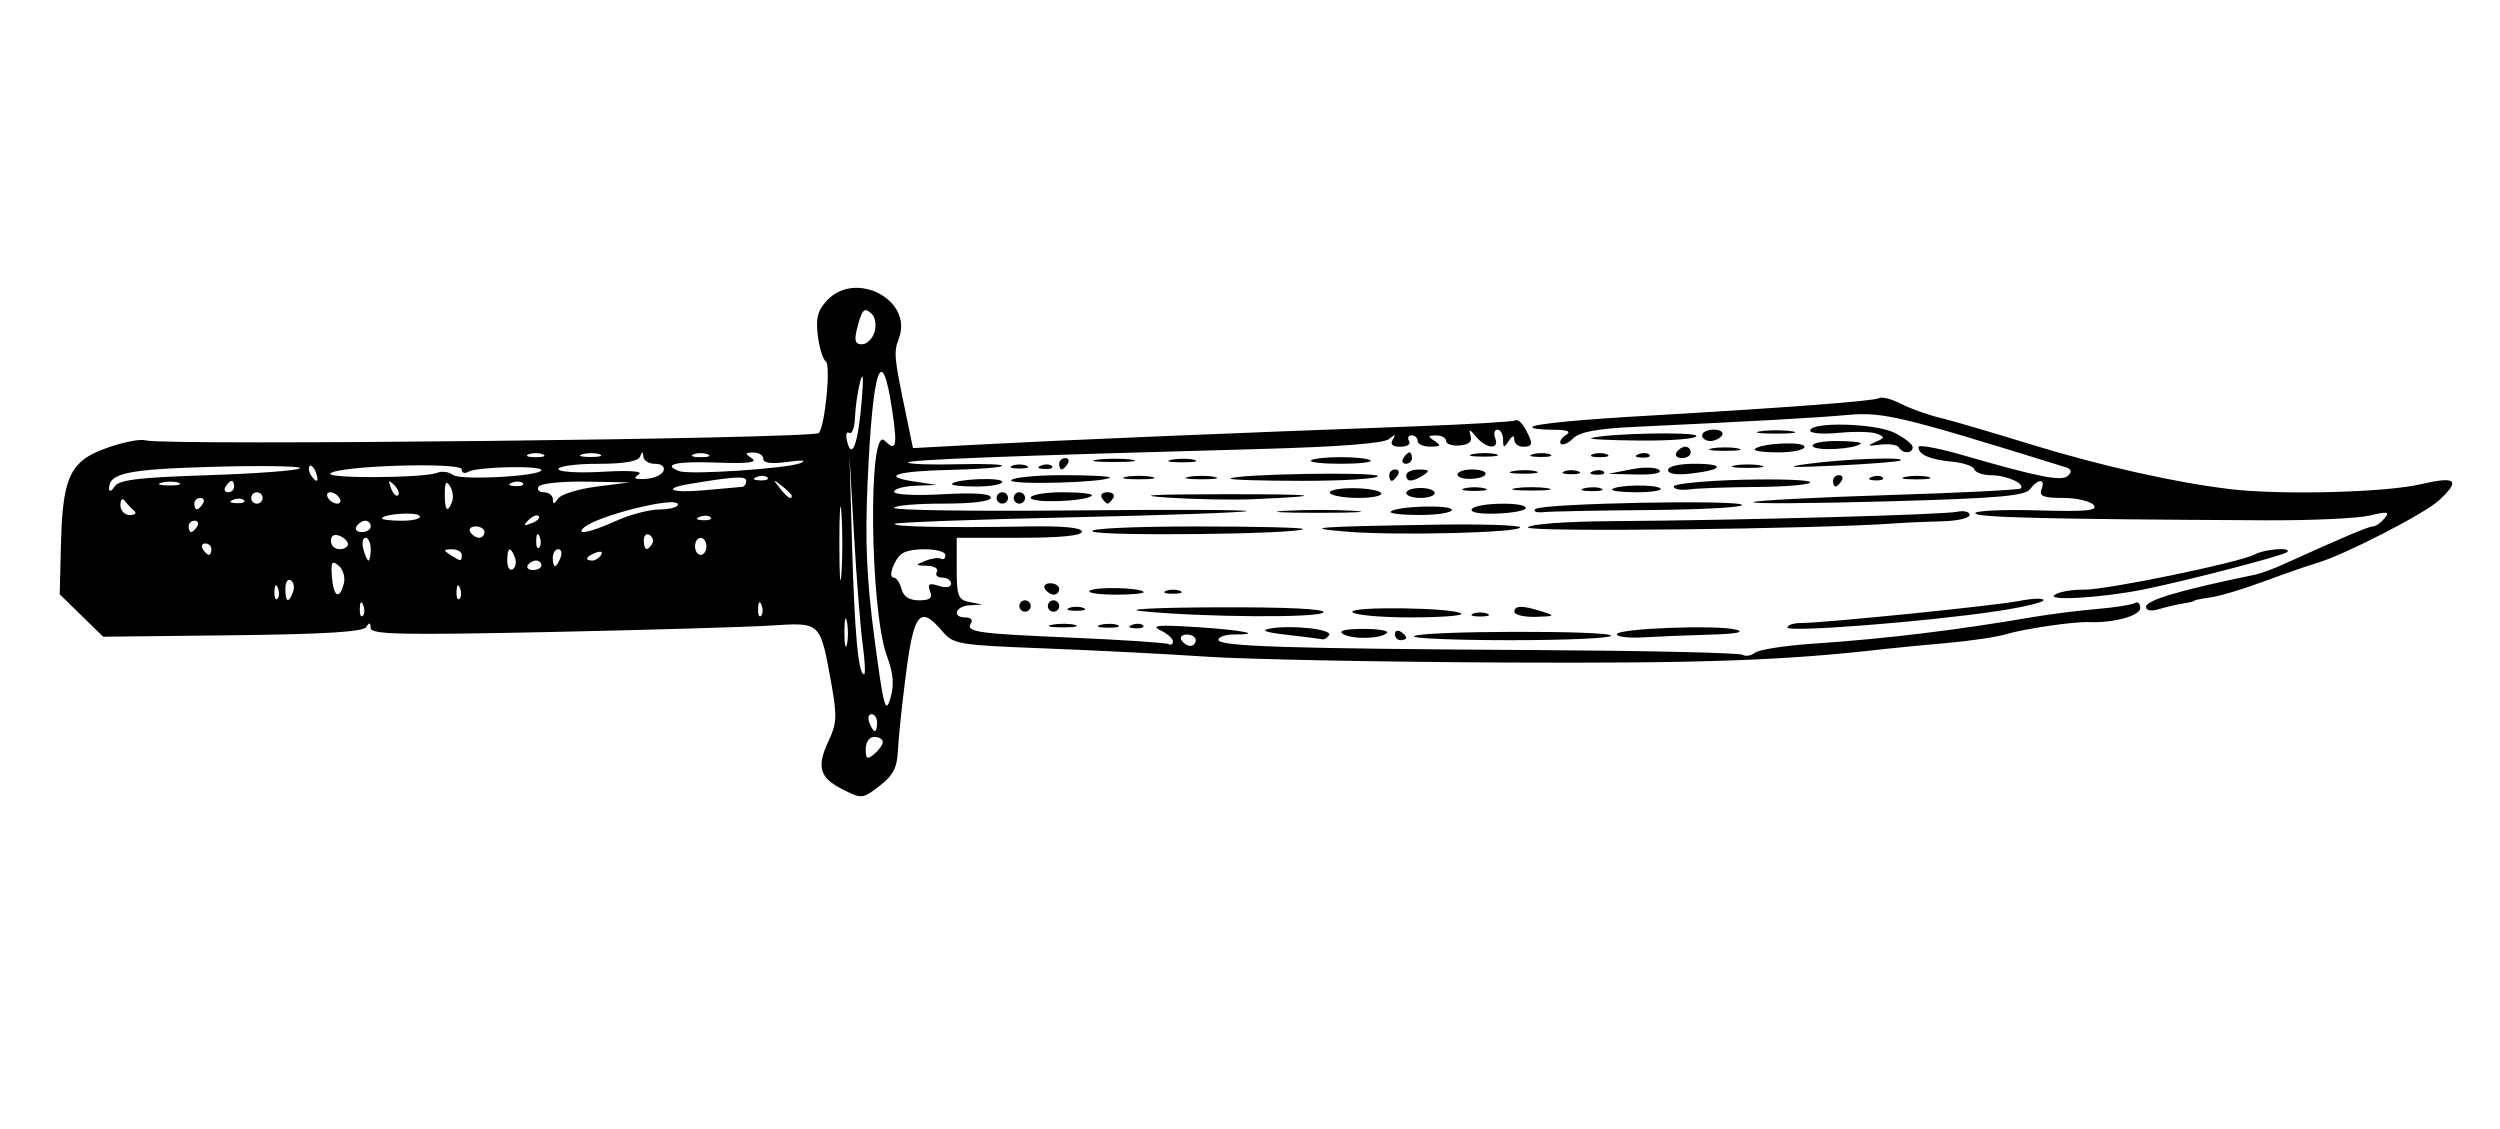 <?xml version="1.0" encoding="UTF-8" standalone="no"?>
<!-- Created with Inkscape (http://www.inkscape.org/) -->

<svg
   xmlns:dc="http://purl.org/dc/elements/1.1/"
   xmlns:cc="http://creativecommons.org/ns#"
   xmlns:rdf="http://www.w3.org/1999/02/22-rdf-syntax-ns#"
   xmlns:svg="http://www.w3.org/2000/svg"
   xmlns="http://www.w3.org/2000/svg"
   xmlns:sodipodi="http://sodipodi.sourceforge.net/DTD/sodipodi-0.dtd"
   xmlns:inkscape="http://www.inkscape.org/namespaces/inkscape"
   width="155mm"
   height="70mm"
   viewBox="0 0 155 70"
   version="1.1"
   id="svg4508"
   inkscape:version="0.92.1 r15371"
   sodipodi:docname="bowieknife.svg">
  <defs
     id="defs4502" />
  <sodipodi:namedview
     id="base"
     pagecolor="#ffffff"
     bordercolor="#666666"
     borderopacity="1.0"
     inkscape:pageopacity="0.0"
     inkscape:pageshadow="2"
     inkscape:zoom="0.35"
     inkscape:cx="98.771897"
     inkscape:cy="-263.26058"
     inkscape:document-units="mm"
     inkscape:current-layer="layer1"
     showgrid="false"
     fit-margin-top="0"
     fit-margin-left="0"
     fit-margin-right="0"
     fit-margin-bottom="0"
     inkscape:window-width="1366"
     inkscape:window-height="706"
     inkscape:window-x="-8"
     inkscape:window-y="-8"
     inkscape:window-maximized="1" />
  <g
     inkscape:label="Layer 1"
     inkscape:groupmode="layer"
     id="layer1"
     transform="translate(48.434,-9.179)">
    <path
       style="fill:#000000;stroke-width:0.353"
       d="m 3.814,58.122 c -1.447,-0.723 -1.639,-1.397 -0.865,-3.03 0.493,-1.038 0.518,-1.541 0.173,-3.454 -0.713,-3.953 -0.629,-3.872 -3.787,-3.674 -1.505,0.094 -7.698,0.275 -13.761,0.402 -9.174,0.192 -11.025,0.15 -11.03,-0.25 -0.004,-0.351 -0.077,-0.368 -0.272,-0.061 -0.19,0.299 -2.565,0.445 -8.288,0.51 l -8.021,0.091 -1.347,-1.315 -1.347,-1.315 0.074,-3.075 c 0.084,-3.483 0.435,-4.655 1.628,-5.437 0.874,-0.573 3.049,-1.19 3.634,-1.031 1.255,0.342 41.364,-0.098 41.723,-0.457 0.386,-0.386 0.764,-4.243 0.436,-4.445 -0.176,-0.109 -0.398,-0.825 -0.493,-1.591 -0.135,-1.091 -0.01,-1.566 0.578,-2.192 1.771,-1.885 5.325,-0.019 4.453,2.339 -0.331,0.896 -0.31,1.135 0.403,4.577 l 0.466,2.247 4.091,-0.219 c 5.105,-0.273 15.502,-0.707 27.022,-1.129 3.298,-0.121 6.108,-0.287 6.244,-0.37 0.136,-0.083 0.414,0.161 0.617,0.542 0.493,0.922 0.469,1.091 -0.159,1.091 -0.291,0 -0.532,-0.198 -0.535,-0.441 -0.004,-0.294 -0.119,-0.265 -0.347,0.088 -0.292,0.452 -0.343,0.439 -0.347,-0.088 -0.003,-0.34 -0.159,-0.617 -0.347,-0.617 -0.188,0 -0.25,0.238 -0.139,0.529 0.281,0.731 -0.562,0.668 -1.185,-0.088 -0.392,-0.476 -0.471,-0.493 -0.343,-0.074 0.114,0.374 -0.098,0.565 -0.677,0.613 -0.463,0.038 -0.843,-0.087 -0.843,-0.279 0,-0.192 -0.278,-0.346 -0.617,-0.343 -0.528,0.005 -0.54,0.055 -0.088,0.347 0.428,0.277 0.377,0.343 -0.265,0.347 -0.437,0.003 -0.794,-0.153 -0.794,-0.347 0,-0.194 -0.168,-0.353 -0.374,-0.353 -0.205,0 -0.275,0.159 -0.156,0.353 0.12,0.194 -0.118,0.353 -0.529,0.353 -0.504,0 -0.661,-0.144 -0.482,-0.441 0.205,-0.342 0.15,-0.349 -0.244,-0.031 -0.33,0.266 -3.107,0.48 -7.917,0.611 -15.78,0.429 -22.062,0.671 -21.889,0.844 0.099,0.099 1.491,0.146 3.092,0.103 1.602,-0.042 2.831,0.004 2.731,0.104 -0.099,0.099 -1.526,0.21 -3.17,0.245 -3.365,0.073 -4.399,0.398 -2.284,0.72 l 1.411,0.215 -1.323,0.05 c -0.728,0.028 -1.323,0.195 -1.323,0.372 0,0.182 1.303,0.249 2.999,0.155 1.985,-0.111 2.999,-0.041 2.999,0.207 0,0.235 -1.119,0.374 -2.999,0.374 -1.649,0 -2.999,0.119 -2.999,0.265 -1.3e-4,0.146 4.956,0.216 11.014,0.157 6.058,-0.059 10.94,-0.041 10.848,0.041 -0.092,0.082 -5.002,0.256 -10.911,0.387 -5.91,0.131 -10.818,0.311 -10.907,0.4 -0.185,0.185 3.159,0.253 8.158,0.166 2.264,-0.04 3.44,0.07 3.44,0.321 0,0.25 -1.338,0.381 -3.881,0.381 h -3.881 v 1.916 c 0,1.706 0.087,1.932 0.794,2.069 l 0.794,0.153 -0.794,0.048 c -0.885,0.053 -1.111,0.754 -0.244,0.754 0.302,0 0.459,0.148 0.347,0.328 -0.357,0.577 0.236,0.666 6.165,0.921 3.198,0.138 5.933,0.319 6.079,0.403 0.146,0.084 0.265,0.009 0.265,-0.167 0,-0.176 -0.357,-0.491 -0.794,-0.7 -0.607,-0.291 -0.088,-0.336 2.205,-0.191 2.88,0.182 4.309,0.464 2.352,0.464 -0.517,0 -0.941,0.149 -0.941,0.33 0,0.409 4.172,0.543 19.86,0.635 6.751,0.04 12.434,0.17 12.627,0.29 0.194,0.12 0.543,0.062 0.777,-0.128 0.234,-0.19 1.854,-0.441 3.601,-0.559 4.47,-0.3 8.836,-0.828 13.582,-1.642 1.067,-0.183 2.865,-0.411 3.995,-0.506 1.13,-0.095 2.201,-0.264 2.381,-0.375 0.18,-0.111 0.327,0.032 0.327,0.317 0,0.478 -1.655,0.93 -3.175,0.868 -0.928,-0.038 -4.02,0.412 -5.115,0.744 -0.582,0.177 -2.249,0.425 -3.704,0.553 -1.455,0.128 -3.201,0.296 -3.881,0.374 -6.159,0.71 -11.258,0.891 -23.458,0.836 -7.762,-0.035 -16.097,-0.199 -18.523,-0.362 -2.425,-0.164 -6.95,-0.395 -10.054,-0.514 -5.402,-0.208 -5.675,-0.253 -6.363,-1.067 -1.364,-1.614 -1.758,-1.161 -2.245,2.589 -0.246,1.892 -0.473,4.053 -0.505,4.804 -0.046,1.066 -0.294,1.546 -1.134,2.195 -1.052,0.813 -1.102,0.818 -2.292,0.223 z m 2.485,-2.944 c 0,-0.17 -0.238,-0.31 -0.529,-0.31 -0.304,0 -0.529,0.318 -0.529,0.749 0,0.626 0.087,0.676 0.529,0.31 0.291,-0.242 0.529,-0.578 0.529,-0.749 z m -0.353,-1.192 c 0,-0.291 -0.154,-0.529 -0.342,-0.529 -0.188,0 -0.25,0.238 -0.139,0.529 0.112,0.291 0.265,0.529 0.342,0.529 0.076,0 0.139,-0.238 0.139,-0.529 z m 0.606,-4.14 c -1.056,-2.876 -1.175,-14.385 -0.139,-13.349 0.721,0.721 0.806,0.371 0.464,-1.914 -0.642,-4.294 -1.204,-2.632 -1.52,4.494 -0.164,3.687 -0.061,6.009 0.427,9.701 0.558,4.217 0.687,4.704 0.981,3.712 0.251,-0.848 0.197,-1.528 -0.213,-2.646 z m -1.499,-0.706 c -0.14,-1.017 -0.381,-4.072 -0.537,-6.791 l -0.283,-4.943 0.163,5.644 c 0.157,5.459 0.389,7.938 0.742,7.938 0.093,0 0.055,-0.832 -0.085,-1.848 z m -0.974,-1.411 c -0.084,-0.439 -0.157,-0.163 -0.161,0.613 -0.004,0.776 0.065,1.135 0.153,0.798 0.088,-0.337 0.091,-0.972 0.007,-1.411 z m 21.623,1.142 c 0,-0.194 -0.247,-0.353 -0.55,-0.353 -0.302,0 -0.452,0.159 -0.332,0.353 0.12,0.194 0.367,0.353 0.55,0.353 0.183,0 0.332,-0.159 0.332,-0.353 z m -51.617,-2.183 c -0.113,-0.281 -0.196,-0.198 -0.213,0.213 -0.015,0.372 0.068,0.58 0.185,0.463 0.117,-0.117 0.13,-0.421 0.028,-0.676 z m 24.694,0 c -0.113,-0.281 -0.196,-0.198 -0.213,0.213 -0.015,0.372 0.068,0.58 0.185,0.463 0.117,-0.117 0.13,-0.421 0.028,-0.676 z m -29.986,-1.058 c -0.113,-0.281 -0.196,-0.198 -0.213,0.213 -0.015,0.372 0.068,0.58 0.185,0.463 0.117,-0.117 0.13,-0.421 0.028,-0.676 z m 0.941,0.254 c 0.109,-0.285 0.047,-0.612 -0.139,-0.726 -0.186,-0.115 -0.337,0.118 -0.337,0.518 0,0.852 0.196,0.938 0.476,0.209 z m 10.348,-0.254 c -0.113,-0.281 -0.196,-0.198 -0.213,0.213 -0.015,0.372 0.068,0.58 0.185,0.463 0.117,-0.117 0.13,-0.421 0.028,-0.676 z m 23.655,-4.608 c -0.071,-1.019 -0.13,-0.185 -0.13,1.852 0,2.037 0.058,2.871 0.13,1.852 0.071,-1.019 0.071,-2.686 0,-3.704 z m 5.496,4.81 c -0.174,-0.453 -0.063,-0.521 0.54,-0.329 0.453,0.144 0.759,0.089 0.759,-0.136 0,-0.207 -0.247,-0.377 -0.55,-0.377 -0.302,0 -0.452,-0.159 -0.332,-0.353 0.12,-0.194 -0.148,-0.364 -0.597,-0.378 -0.764,-0.023 -0.771,-0.042 -0.109,-0.309 0.388,-0.156 0.825,-0.215 0.97,-0.131 0.146,0.084 0.265,-0.015 0.265,-0.221 0,-0.421 -2.089,-0.502 -2.672,-0.104 -0.504,0.345 -0.914,1.494 -0.534,1.494 0.165,0 0.384,0.318 0.485,0.706 0.124,0.474 0.481,0.706 1.088,0.706 0.687,0 0.851,-0.137 0.685,-0.57 z m -36.349,-0.475 c 0.1,-0.381 -0.045,-0.88 -0.321,-1.109 -0.418,-0.347 -0.488,-0.232 -0.418,0.693 0.095,1.25 0.466,1.459 0.739,0.417 z m 10.608,-1.612 c -0.28,-0.729 -0.476,-0.643 -0.476,0.208 0,0.4 0.152,0.633 0.337,0.518 0.186,-0.115 0.248,-0.442 0.139,-0.726 z m 1.641,0.482 c 0,-0.162 -0.149,-0.294 -0.332,-0.294 -0.183,0 -0.414,0.132 -0.514,0.294 -0.1,0.162 0.049,0.294 0.332,0.294 0.283,0 0.514,-0.132 0.514,-0.294 z m 1.186,-0.47 c 0.112,-0.291 0.049,-0.529 -0.139,-0.529 -0.188,0 -0.342,0.238 -0.342,0.529 0,0.291 0.062,0.529 0.139,0.529 0.076,0 0.23,-0.238 0.342,-0.529 z m -11.769,-0.529 c 0,-0.388 -0.144,-0.706 -0.32,-0.706 -0.176,0 -0.237,0.318 -0.135,0.706 0.101,0.388 0.245,0.706 0.32,0.706 0.074,0 0.135,-0.318 0.135,-0.706 z m 5.644,0.353 c 0,-0.194 -0.278,-0.35 -0.617,-0.347 -0.528,0.005 -0.54,0.055 -0.088,0.347 0.666,0.43 0.706,0.43 0.706,0 z m 8.641,0.004 c 0.124,-0.2 -0.018,-0.259 -0.332,-0.139 -0.611,0.235 -0.723,0.487 -0.216,0.487 0.183,0 0.429,-0.157 0.547,-0.349 z m -24.163,-0.357 c 0,-0.194 -0.168,-0.353 -0.374,-0.353 -0.205,0 -0.275,0.159 -0.156,0.353 0.12,0.194 0.288,0.353 0.374,0.353 0.086,0 0.156,-0.159 0.156,-0.353 z m 30.692,-0.176 c 0,-0.291 -0.159,-0.529 -0.353,-0.529 -0.194,0 -0.353,0.238 -0.353,0.529 0,0.291 0.159,0.529 0.353,0.529 0.194,0 0.353,-0.238 0.353,-0.529 z m -22.225,-0.139 c 0,-0.173 -0.238,-0.406 -0.529,-0.518 -0.322,-0.124 -0.529,-5.6e-4 -0.529,0.315 0,0.285 0.238,0.518 0.529,0.518 0.291,0 0.529,-0.142 0.529,-0.315 z m 11.883,-0.457 c -0.113,-0.281 -0.196,-0.198 -0.213,0.213 -0.015,0.372 0.068,0.58 0.185,0.463 0.117,-0.117 0.13,-0.421 0.028,-0.676 z m 6.976,0.443 c 0.112,-0.181 0.042,-0.428 -0.156,-0.55 -0.197,-0.122 -0.359,0.026 -0.359,0.328 0,0.62 0.212,0.711 0.514,0.222 z m -10.392,-0.73 c 0,-0.194 -0.247,-0.353 -0.55,-0.353 -0.302,0 -0.452,0.159 -0.332,0.353 0.12,0.194 0.367,0.353 0.55,0.353 0.183,0 0.332,-0.159 0.332,-0.353 z m -17.815,-0.353 c 0.12,-0.194 0.05,-0.353 -0.156,-0.353 -0.205,0 -0.374,0.159 -0.374,0.353 0,0.194 0.07,0.353 0.156,0.353 0.086,0 0.254,-0.159 0.374,-0.353 z m 10.76,0 c 0,-0.194 -0.149,-0.353 -0.332,-0.353 -0.183,0 -0.43,0.159 -0.55,0.353 -0.12,0.194 0.029,0.353 0.332,0.353 0.302,0 0.55,-0.159 0.55,-0.353 z m 15.219,-0.345 c 0.846,-0.384 2.054,-0.701 2.684,-0.706 0.631,-0.004 1.147,-0.141 1.147,-0.305 0,-0.565 -5.12,0.713 -5.873,1.466 -0.456,0.456 0.505,0.241 2.042,-0.456 z m -4.803,-0.292 c -0.109,-0.109 -0.393,-2.2e-4 -0.633,0.241 -0.346,0.348 -0.305,0.389 0.197,0.197 0.348,-0.132 0.544,-0.33 0.435,-0.438 z m -7.381,-0.009 c -0.172,-0.278 -2.329,-0.132 -2.329,0.158 0,0.075 0.565,0.136 1.256,0.136 0.691,0 1.174,-0.132 1.074,-0.294 z m 18.036,0.081 c -0.117,-0.117 -0.421,-0.13 -0.676,-0.028 -0.281,0.113 -0.198,0.196 0.213,0.213 0.372,0.015 0.58,-0.068 0.463,-0.185 z m -35.737,-0.404 c -0.176,-0.146 -0.438,-0.423 -0.583,-0.617 -0.15,-0.201 -0.266,-0.088 -0.269,0.265 -0.003,0.343 0.256,0.617 0.583,0.617 0.323,0 0.444,-0.119 0.269,-0.265 z m 4.259,-0.441 c 0.12,-0.194 0.05,-0.353 -0.156,-0.353 -0.205,0 -0.374,0.159 -0.374,0.353 0,0.194 0.07,0.353 0.156,0.353 0.086,0 0.254,-0.159 0.374,-0.353 z m 15.452,-0.12 c 0.1,-0.26 0.04,-0.697 -0.133,-0.97 -0.229,-0.362 -0.316,-0.233 -0.32,0.473 -0.006,1.053 0.167,1.243 0.453,0.497 z m -12.902,-0.093 c -0.117,-0.117 -0.421,-0.13 -0.676,-0.028 -0.281,0.113 -0.198,0.196 0.213,0.213 0.372,0.015 0.58,-0.068 0.463,-0.185 z m 1.154,-0.14 c 0,-0.194 -0.159,-0.353 -0.353,-0.353 -0.194,0 -0.353,0.159 -0.353,0.353 0,0.194 0.159,0.353 0.353,0.353 0.194,0 0.353,-0.159 0.353,-0.353 z m 4.763,0 c -0.12,-0.194 -0.377,-0.353 -0.571,-0.353 -0.194,0 -0.255,0.159 -0.135,0.353 0.12,0.194 0.377,0.353 0.571,0.353 0.194,0 0.255,-0.159 0.135,-0.353 z m 15.922,-0.702 2.07,-0.264 -2.713,-0.046 c -1.492,-0.025 -2.811,0.113 -2.931,0.307 -0.12,0.194 0.029,0.353 0.332,0.353 0.302,0 0.552,0.198 0.555,0.441 0.004,0.321 0.088,0.31 0.312,-0.042 0.168,-0.266 1.238,-0.602 2.376,-0.747 z m -12.527,-0.098 c -0.348,-0.346 -0.389,-0.305 -0.197,0.197 0.132,0.348 0.33,0.544 0.438,0.435 0.109,-0.109 2.2e-4,-0.393 -0.241,-0.633 z m 24.651,0.666 c 0,-0.073 -0.278,-0.351 -0.617,-0.617 -0.56,-0.439 -0.572,-0.426 -0.133,0.133 0.461,0.588 0.751,0.775 0.751,0.484 z M -35.546,38.641 c 2.999,-0.097 5.565,-0.289 5.702,-0.426 0.137,-0.137 -2.251,-0.181 -5.306,-0.096 -5.381,0.149 -6.536,0.39 -6.523,1.36 0.003,0.219 0.156,0.16 0.339,-0.131 0.265,-0.42 1.462,-0.566 5.787,-0.706 z m 1.629,0.706 c 0,-0.194 -0.07,-0.353 -0.156,-0.353 -0.086,0 -0.254,0.159 -0.374,0.353 -0.12,0.194 -0.05,0.353 0.156,0.353 0.205,0 0.374,-0.159 0.374,-0.353 z m 31.485,0.019 c 0.146,-0.01 0.265,-0.177 0.265,-0.37 0,-0.319 -0.662,-0.285 -3.483,0.181 -1.781,0.294 -1.173,0.585 0.837,0.401 1.164,-0.107 2.236,-0.203 2.381,-0.213 z m -34.918,-0.25 c -0.239,-0.097 -0.715,-0.103 -1.058,-0.013 -0.343,0.089 -0.148,0.169 0.434,0.176 0.582,0.007 0.863,-0.066 0.624,-0.163 z m 21.329,0.018 c -0.117,-0.117 -0.421,-0.13 -0.676,-0.028 -0.281,0.113 -0.198,0.196 0.213,0.213 0.372,0.015 0.58,-0.068 0.463,-0.185 z m -12.835,-0.684 c -0.115,-0.299 -0.285,-0.469 -0.377,-0.376 -0.092,0.092 -0.064,0.337 0.064,0.544 0.348,0.563 0.551,0.454 0.313,-0.168 z m 7.516,0.043 c 0.311,-0.119 0.752,-0.062 0.98,0.127 0.433,0.359 5.493,0.088 5.493,-0.295 1.5e-4,-0.299 -4.024,-0.208 -4.527,0.103 -0.227,0.14 -0.412,0.074 -0.412,-0.146 0,-0.466 -7.663,-0.232 -8.145,0.249 -0.328,0.328 5.749,0.293 6.61,-0.037 z m 14.042,-0.117 c 0.1,-0.261 -0.114,-0.441 -0.525,-0.441 -0.382,0 -0.707,-0.198 -0.722,-0.441 -0.022,-0.353 -0.063,-0.353 -0.206,0 -0.118,0.293 -0.996,0.441 -2.618,0.441 -1.342,0 -2.44,0.146 -2.44,0.324 0,0.182 1.2,0.256 2.734,0.17 1.737,-0.097 2.554,-0.035 2.239,0.172 -0.361,0.237 -0.244,0.31 0.437,0.271 0.513,-0.03 1.008,-0.253 1.101,-0.495 z m 6.446,0.404 c -0.117,-0.117 -0.421,-0.13 -0.676,-0.028 -0.281,0.113 -0.198,0.196 0.213,0.213 0.372,0.015 0.58,-0.068 0.463,-0.185 z m 2.036,-0.884 c 0.432,-0.177 0.125,-0.208 -0.794,-0.08 -1.001,0.139 -1.499,0.076 -1.499,-0.189 0,-0.219 -0.278,-0.395 -0.617,-0.392 -0.531,0.005 -0.543,0.056 -0.088,0.365 0.376,0.256 -0.262,0.331 -2.206,0.259 -2.502,-0.092 -3.411,0.119 -2.292,0.532 0.648,0.239 6.673,-0.159 7.497,-0.495 z m -15.963,-0.548 c -0.243,-0.098 -0.639,-0.098 -0.882,0 -0.243,0.098 -0.044,0.178 0.441,0.178 0.485,0 0.684,-0.08 0.441,-0.178 z m 3.534,0.002 c -0.239,-0.097 -0.715,-0.103 -1.058,-0.013 -0.343,0.089 -0.148,0.169 0.434,0.176 0.582,0.007 0.863,-0.066 0.624,-0.163 z m 6.696,-0.002 c -0.243,-0.098 -0.639,-0.098 -0.882,0 -0.243,0.098 -0.044,0.178 0.441,0.178 0.485,0 0.684,-0.08 0.441,-0.178 z m 9.54,-3.294 c 0.122,-1.449 0.089,-1.903 -0.089,-1.235 -0.156,0.582 -0.302,1.584 -0.325,2.226 -0.023,0.642 -0.186,1.078 -0.362,0.97 -0.176,-0.109 -0.232,0.138 -0.125,0.549 0.305,1.165 0.678,0.124 0.9,-2.509 z m 0.79,-4.269 c 0.129,-0.408 0.063,-0.913 -0.147,-1.123 -0.475,-0.475 -0.625,-0.33 -0.932,0.895 -0.187,0.743 -0.116,0.969 0.3,0.969 0.299,0 0.649,-0.333 0.779,-0.741 z m 25.565,18.751 c -1.302,-0.147 -1.65,-0.273 -1.058,-0.383 1.317,-0.245 3.907,0.037 3.682,0.4 -0.108,0.175 -0.306,0.291 -0.44,0.26 -0.134,-0.032 -1.117,-0.156 -2.184,-0.277 z m 3.479,-0.056 c -0.307,-0.194 0.145,-0.306 1.254,-0.31 0.954,-0.003 1.618,0.111 1.475,0.254 -0.375,0.375 -2.167,0.412 -2.729,0.055 z m 3.224,0.017 c 0,-0.205 0.159,-0.275 0.353,-0.156 0.194,0.12 0.353,0.288 0.353,0.374 0,0.086 -0.159,0.156 -0.353,0.156 -0.194,0 -0.353,-0.168 -0.353,-0.374 z m 1.187,0.127 c 0.342,-0.342 12.218,-0.37 12.218,-0.029 0,0.152 -2.805,0.276 -6.232,0.276 -3.428,0 -6.121,-0.111 -5.986,-0.247 z m 12.571,-0.119 c 0,-0.364 6.216,-0.602 7.408,-0.284 0.565,0.151 -0.006,0.26 -1.587,0.304 -1.358,0.038 -3.224,0.114 -4.145,0.169 -0.922,0.056 -1.676,-0.03 -1.676,-0.189 z m 10.583,-0.418 c 0,-0.152 0.357,-0.276 0.794,-0.277 1.456,-0.003 12.061,-1.075 13.582,-1.374 0.825,-0.162 1.499,-0.182 1.499,-0.046 0,0.137 -1.31,0.445 -2.91,0.684 -4.375,0.655 -12.965,1.325 -12.965,1.012 z m -45.592,-0.172 c 0.439,-0.084 1.074,-0.081 1.411,0.007 0.337,0.088 -0.022,0.157 -0.798,0.153 -0.776,-0.004 -1.052,-0.076 -0.613,-0.161 z m 3.001,0.005 c 0.343,-0.089 0.819,-0.084 1.058,0.013 0.239,0.097 -0.042,0.17 -0.624,0.163 -0.582,-0.007 -0.778,-0.086 -0.434,-0.176 z m 1.956,0.003 c 0.255,-0.102 0.559,-0.089 0.676,0.028 0.117,0.117 -0.091,0.201 -0.463,0.185 -0.411,-0.017 -0.495,-0.101 -0.213,-0.213 z m 0.595,-0.852 c -1.18,-0.117 0.89,-0.223 4.679,-0.238 4.284,-0.017 6.718,0.098 6.585,0.313 -0.219,0.354 -7.444,0.306 -11.264,-0.074 z m 13.067,0.057 c -0.231,-0.373 6.375,-0.277 6.75,0.098 0.128,0.128 -1.293,0.232 -3.157,0.232 -1.864,0 -3.481,-0.149 -3.593,-0.33 z m 7.483,0.097 c 0.243,-0.098 0.639,-0.098 0.882,0 0.243,0.098 0.044,0.178 -0.441,0.178 -0.485,0 -0.684,-0.08 -0.441,-0.178 z m 2.558,-0.119 c 0,-0.404 0.503,-0.404 1.764,0 0.787,0.252 0.74,0.286 -0.441,0.318 -0.728,0.019 -1.323,-0.124 -1.323,-0.318 z m -30.692,-0.353 c 0,-0.194 0.159,-0.353 0.353,-0.353 0.194,0 0.353,0.159 0.353,0.353 0,0.194 -0.159,0.353 -0.353,0.353 -0.194,0 -0.353,-0.159 -0.353,-0.353 z m 1.764,0 c 0,-0.194 0.159,-0.353 0.353,-0.353 0.194,0 0.353,0.159 0.353,0.353 0,0.194 -0.159,0.353 -0.353,0.353 -0.194,0 -0.353,-0.159 -0.353,-0.353 z m 1.323,0.119 c 0.243,-0.098 0.639,-0.098 0.882,0 0.243,0.098 0.044,0.178 -0.441,0.178 -0.485,0 -0.684,-0.08 -0.441,-0.178 z m 66.763,-0.064 c 0,-0.419 2.105,-1.04 6.778,-2.002 0.332,-0.068 1.126,-0.361 1.764,-0.65 3.719,-1.686 5.271,-2.342 5.537,-2.342 0.165,0 0.484,-0.223 0.71,-0.495 0.348,-0.419 0.204,-0.446 -0.927,-0.175 -0.736,0.176 -3.64,0.308 -6.453,0.294 -13.694,-0.071 -17.991,-0.175 -17.992,-0.439 -6.3e-5,-0.158 1.733,-0.237 3.852,-0.176 3.051,0.087 3.775,0.019 3.485,-0.331 -0.202,-0.243 -1.057,-0.441 -1.9,-0.441 -1.218,0 -1.491,-0.109 -1.33,-0.529 0.26,-0.679 -0.205,-0.686 -0.715,-0.011 -0.316,0.419 -2.023,0.564 -8.858,0.754 -4.657,0.129 -8.387,0.152 -8.29,0.05 0.097,-0.102 3.828,-0.299 8.29,-0.438 4.463,-0.139 8.189,-0.324 8.28,-0.411 0.303,-0.29 -0.857,-0.815 -1.812,-0.821 -0.517,-0.003 -0.995,-0.168 -1.061,-0.367 -0.066,-0.199 -0.691,-0.413 -1.388,-0.476 -1.357,-0.122 -2.078,-0.436 -2.078,-0.907 0,-0.16 1.23,0.064 2.734,0.499 4.799,1.387 6.171,1.653 6.554,1.271 0.238,-0.238 0.19,-0.406 -0.145,-0.511 -10.167,-3.162 -11.335,-3.444 -13.492,-3.251 -2.043,0.183 -5.445,0.373 -13.218,0.741 -2.351,0.111 -3.436,0.312 -3.834,0.71 -0.305,0.305 -0.651,0.459 -0.767,0.343 -0.117,-0.117 0.021,-0.36 0.307,-0.541 0.372,-0.235 0.127,-0.33 -0.863,-0.334 -0.76,-0.003 -1.305,-0.082 -1.211,-0.176 0.188,-0.188 2.854,-0.447 7.179,-0.695 8.438,-0.485 14.017,-0.907 14.3,-1.082 0.176,-0.109 0.784,0.043 1.351,0.336 0.567,0.293 1.644,0.682 2.392,0.863 0.748,0.181 3.265,0.917 5.593,1.636 4.368,1.349 9.138,2.419 12.524,2.81 3.164,0.366 9.55,0.197 11.73,-0.31 2.219,-0.516 2.504,-0.266 1.138,1 -0.9,0.834 -5.95,3.424 -7.576,3.885 -0.485,0.138 -1.942,0.644 -3.239,1.126 -1.296,0.482 -2.804,0.934 -3.351,1.006 -0.547,0.072 -0.995,0.162 -0.995,0.2 0,0.038 -0.318,0.118 -0.706,0.178 -0.388,0.06 -1.063,0.217 -1.499,0.349 -0.481,0.145 -0.794,0.09 -0.794,-0.141 z m -5.644,-0.76 c 0.291,-0.184 1.085,-0.323 1.764,-0.308 1.37,0.03 9.689,-1.683 10.639,-2.191 0.634,-0.339 2.312,-0.456 1.995,-0.14 -0.212,0.212 -6.325,1.802 -8.93,2.322 -2.611,0.522 -6.113,0.724 -5.468,0.316 z m -62.618,-0.353 c -0.12,-0.194 0.029,-0.353 0.332,-0.353 0.302,0 0.55,0.159 0.55,0.353 0,0.194 -0.149,0.353 -0.332,0.353 -0.183,0 -0.43,-0.159 -0.55,-0.353 z m 2.763,0.119 c 0.264,-0.264 3.079,-0.215 3.352,0.058 0.097,0.097 -0.67,0.177 -1.705,0.177 -1.035,0 -1.776,-0.105 -1.647,-0.234 z m 4.734,6.4e-4 c 0.243,-0.098 0.639,-0.098 0.882,0 0.243,0.098 0.044,0.178 -0.441,0.178 -0.485,0 -0.684,-0.08 -0.441,-0.178 z m -4.545,-3.684 c -0.281,-0.178 2.375,-0.307 6.368,-0.311 3.767,-0.003 6.774,0.071 6.681,0.163 -0.316,0.316 -12.565,0.454 -13.049,0.147 z m 15.746,0.011 c -2.907,-0.238 -1.917,-0.315 5.556,-0.433 2.862,-0.045 5.203,0.03 5.203,0.168 0,0.332 -7.642,0.521 -10.76,0.265 z m 11.248,-0.261 c 0.129,-0.208 2.295,-0.369 5.245,-0.39 7.953,-0.055 20.472,-0.396 21.342,-0.58 0.437,-0.092 0.794,-0.006 0.794,0.191 0,0.198 -0.754,0.376 -1.676,0.397 -0.922,0.021 -2.231,0.078 -2.91,0.128 -4.832,0.355 -22.982,0.557 -22.795,0.253 z m -15.027,-1.033 c 1.22,-0.069 3.125,-0.069 4.233,0.001 1.108,0.07 0.11,0.126 -2.219,0.126 -2.328,-7.1e-4 -3.235,-0.058 -2.015,-0.127 z m 6.514,0.054 c 0.349,-0.349 3.791,-0.449 3.791,-0.11 0,0.175 -0.9,0.317 -1.999,0.317 -1.099,0 -1.906,-0.093 -1.792,-0.207 z m 5.032,-0.157 c 0.25,-0.405 3.344,-0.466 3.344,-0.066 0,0.152 -0.8,0.305 -1.778,0.342 -1.072,0.04 -1.694,-0.07 -1.567,-0.276 z m 3.938,-0.005 c 0.373,-0.356 12.812,-0.597 12.812,-0.248 -5.7e-5,0.146 -2.58,0.285 -5.733,0.31 -3.153,0.025 -6.1,0.083 -6.55,0.129 -0.449,0.046 -0.688,-0.04 -0.529,-0.191 z m -33.402,-0.689 c 0,-0.194 0.159,-0.353 0.353,-0.353 0.194,0 0.353,0.159 0.353,0.353 0,0.194 -0.159,0.353 -0.353,0.353 -0.194,0 -0.353,-0.159 -0.353,-0.353 z m 1.058,0 c 0,-0.194 0.159,-0.353 0.353,-0.353 0.194,0 0.353,0.159 0.353,0.353 0,0.194 -0.159,0.353 -0.353,0.353 -0.194,0 -0.353,-0.159 -0.353,-0.353 z m 1.058,-0.013 c 0,-0.187 0.9,-0.339 1.999,-0.339 1.099,0 1.904,0.095 1.787,0.212 -0.369,0.369 -3.787,0.484 -3.787,0.128 z m 4.41,0.013 c -0.12,-0.194 0.039,-0.353 0.353,-0.353 0.314,0 0.473,0.159 0.353,0.353 -0.12,0.194 -0.279,0.353 -0.353,0.353 -0.074,0 -0.233,-0.159 -0.353,-0.353 z m 4.057,-0.022 c -2.053,-0.136 -0.996,-0.202 3.351,-0.208 6.099,-0.009 6.802,0.103 1.94,0.31 -1.261,0.054 -3.642,0.008 -5.292,-0.102 z m 10.085,-0.28 c -0.103,-0.166 0.527,-0.302 1.401,-0.302 0.873,0 1.672,0.136 1.774,0.302 0.103,0.166 -0.527,0.302 -1.401,0.302 -0.873,0 -1.672,-0.136 -1.774,-0.302 z m 4.731,-0.006 c 0,-0.17 0.397,-0.309 0.882,-0.309 0.485,0 0.882,0.139 0.882,0.309 0,0.17 -0.397,0.309 -0.882,0.309 -0.485,0 -0.882,-0.139 -0.882,-0.309 z m 3.616,-0.287 c 0.34,-0.089 0.895,-0.089 1.235,0 0.34,0.089 0.062,0.161 -0.617,0.161 -0.679,0 -0.957,-0.073 -0.617,-0.161 z m 3.175,-0.01 c 0.534,-0.081 1.407,-0.081 1.94,0 0.534,0.081 0.097,0.147 -0.97,0.147 -1.067,0 -1.504,-0.066 -0.97,-0.147 z m 4.24,0.008 c 0.343,-0.089 0.819,-0.084 1.058,0.013 0.239,0.097 -0.042,0.17 -0.624,0.163 -0.582,-0.007 -0.778,-0.086 -0.434,-0.176 z m 1.737,0.059 c 0.278,-0.278 2.723,-0.317 2.991,-0.048 0.128,0.128 -0.534,0.234 -1.471,0.234 -0.938,0 -1.622,-0.083 -1.52,-0.185 z m 3.813,-0.171 c 0,-0.169 1.905,-0.357 4.234,-0.417 2.329,-0.06 4.234,0.01 4.233,0.156 -3.53e-4,0.146 -1.469,0.276 -3.264,0.289 -1.795,0.013 -3.7,0.082 -4.233,0.152 -0.534,0.07 -0.97,-0.011 -0.97,-0.18 z m -44.748,-0.169 c 0.308,-0.308 3.121,-0.413 3.121,-0.117 0,0.159 -0.741,0.289 -1.646,0.289 -0.905,0 -1.569,-0.077 -1.474,-0.172 z m 3.674,-0.22 c 0.107,-0.172 1.56,-0.314 3.23,-0.314 1.67,0 2.967,0.069 2.883,0.154 -0.31,0.31 -6.303,0.466 -6.113,0.16 z m 50.952,0.039 c 0,-0.194 0.168,-0.353 0.374,-0.353 0.205,0 0.275,0.159 0.156,0.353 -0.12,0.194 -0.288,0.353 -0.374,0.353 -0.086,0 -0.156,-0.159 -0.156,-0.353 z m -43.833,-0.249 c 0.437,-0.084 1.151,-0.084 1.587,0 0.437,0.084 0.079,0.153 -0.794,0.153 -0.873,0 -1.23,-0.069 -0.794,-0.153 z m 3.881,0 c 0.437,-0.084 1.151,-0.084 1.587,0 0.437,0.084 0.079,0.153 -0.794,0.153 -0.873,0 -1.23,-0.069 -0.794,-0.153 z m 2.587,0.109 c 0.301,-0.286 9.143,-0.434 9.143,-0.153 0,0.161 -2.09,0.293 -4.645,0.293 -2.555,0 -4.579,-0.063 -4.498,-0.14 z m 9.848,-0.213 c 0,-0.194 0.168,-0.353 0.374,-0.353 0.205,0 0.275,0.159 0.156,0.353 -0.12,0.194 -0.288,0.353 -0.374,0.353 -0.086,0 -0.156,-0.159 -0.156,-0.353 z m 1.058,0 c 0,-0.194 0.357,-0.35 0.794,-0.347 0.642,0.004 0.692,0.071 0.265,0.347 -0.684,0.442 -1.058,0.442 -1.058,0 z m 3.175,-0.037 c 0,-0.173 0.397,-0.315 0.882,-0.315 1.149,0 1.149,0.514 -2.51e-4,0.58 -0.485,0.028 -0.882,-0.091 -0.882,-0.265 z m 25.687,0.149 c 0.255,-0.102 0.559,-0.089 0.676,0.028 0.117,0.117 -0.091,0.201 -0.463,0.185 -0.411,-0.017 -0.495,-0.101 -0.213,-0.213 z m 2.099,-0.009 c 0.439,-0.084 1.074,-0.081 1.411,0.007 0.337,0.088 -0.022,0.157 -0.798,0.153 -0.776,-0.004 -1.052,-0.076 -0.613,-0.161 z m -24.342,-0.353 c 0.439,-0.084 1.074,-0.081 1.411,0.007 0.337,0.088 -0.022,0.157 -0.798,0.153 -0.776,-0.004 -1.052,-0.076 -0.613,-0.161 z m 3.171,0.016 c 0.243,-0.098 0.639,-0.098 0.882,0 0.243,0.098 0.044,0.178 -0.441,0.178 -0.485,0 -0.684,-0.08 -0.441,-0.178 z m 1.786,-0.007 c 0.255,-0.102 0.559,-0.089 0.676,0.028 0.117,0.117 -0.091,0.201 -0.463,0.185 -0.411,-0.017 -0.495,-0.101 -0.213,-0.213 z m 2.359,-0.119 c 0.792,-0.157 1.558,-0.139 1.746,0.041 0.202,0.193 -0.358,0.303 -1.411,0.279 l -1.746,-0.041 z m 2.293,0.04 c 0,-0.224 0.69,-0.386 1.646,-0.386 1.945,0 1.81,0.372 -0.221,0.607 -0.896,0.104 -1.425,0.021 -1.425,-0.221 z m -40.658,-0.267 c 0.243,-0.098 0.639,-0.098 0.882,0 0.243,0.098 0.044,0.178 -0.441,0.178 -0.485,0 -0.683,-0.08 -0.441,-0.178 z m 1.786,-0.007 c 0.255,-0.102 0.559,-0.089 0.676,0.028 0.117,0.117 -0.091,0.201 -0.463,0.185 -0.411,-0.017 -0.495,-0.101 -0.213,-0.213 z m 1.124,-0.112 c 0,-0.194 0.168,-0.353 0.374,-0.353 0.205,0 0.275,0.159 0.156,0.353 -0.12,0.194 -0.288,0.353 -0.374,0.353 -0.086,0 -0.156,-0.159 -0.156,-0.353 z m 41.892,0.104 c 0.437,-0.084 1.151,-0.084 1.587,0 0.437,0.084 0.079,0.153 -0.794,0.153 -0.873,0 -1.23,-0.069 -0.794,-0.153 z m 4.498,-0.095 c 2.287,-0.308 6.031,-0.451 5.791,-0.22 -0.081,0.078 -1.893,0.224 -4.028,0.324 -2.815,0.132 -3.299,0.104 -1.764,-0.103 z m -44.003,-0.265 c 0.634,-0.079 1.587,-0.077 2.117,0.004 0.53,0.081 0.011,0.145 -1.153,0.143 -1.164,-0.002 -1.598,-0.068 -0.964,-0.146 z m 4.584,0.006 c 0.439,-0.084 1.074,-0.081 1.411,0.007 0.337,0.088 -0.022,0.157 -0.798,0.153 -0.776,-0.004 -1.052,-0.076 -0.613,-0.161 z m 8.639,0.044 c 0.113,-0.113 0.947,-0.206 1.852,-0.206 0.905,0 1.739,0.093 1.852,0.206 0.113,0.113 -0.72,0.206 -1.852,0.206 -1.132,0 -1.965,-0.093 -1.852,-0.206 z m 5.733,-0.147 c 0.12,-0.194 0.288,-0.353 0.374,-0.353 0.086,0 0.156,0.159 0.156,0.353 0,0.194 -0.168,0.353 -0.374,0.353 -0.205,0 -0.275,-0.159 -0.156,-0.353 z m 4.326,-0.249 c 0.439,-0.084 1.074,-0.081 1.411,0.007 0.337,0.088 -0.022,0.157 -0.798,0.153 -0.776,-0.004 -1.052,-0.076 -0.613,-0.161 z m 3.707,0.005 c 0.343,-0.089 0.819,-0.084 1.058,0.013 0.239,0.097 -0.042,0.17 -0.624,0.163 -0.582,-0.007 -0.778,-0.086 -0.434,-0.176 z m 3.697,0.011 c 0.243,-0.098 0.639,-0.098 0.882,0 0.243,0.098 0.044,0.178 -0.441,0.178 -0.485,0 -0.684,-0.08 -0.441,-0.178 z m 2.844,-0.007 c 0.255,-0.102 0.559,-0.089 0.676,0.028 0.117,0.117 -0.091,0.201 -0.463,0.185 -0.411,-0.017 -0.495,-0.101 -0.213,-0.213 z m 2.359,-0.112 c 0.12,-0.194 0.367,-0.353 0.55,-0.353 0.183,0 0.332,0.159 0.332,0.353 0,0.194 -0.247,0.353 -0.55,0.353 -0.302,0 -0.452,-0.159 -0.332,-0.353 z m 2.205,-0.249 c 0.437,-0.084 1.151,-0.084 1.587,0 0.437,0.084 0.079,0.153 -0.794,0.153 -0.873,0 -1.23,-0.069 -0.794,-0.153 z m 2.647,0.042 c 0.373,-0.373 3.085,-0.494 3.085,-0.139 0,0.19 -0.741,0.346 -1.646,0.346 -0.905,0 -1.553,-0.093 -1.439,-0.207 z m 3.598,-0.173 c -0.112,-0.181 0.537,-0.326 1.466,-0.326 0.917,0 1.593,0.074 1.503,0.164 -0.341,0.341 -2.776,0.473 -2.969,0.161 z m 5.338,0.074 c -0.104,-0.168 -0.629,-0.245 -1.167,-0.172 -0.771,0.105 -0.834,0.071 -0.299,-0.162 0.606,-0.264 0.616,-0.32 0.092,-0.521 -0.323,-0.124 -1.383,-0.147 -2.355,-0.052 -0.972,0.095 -1.768,0.034 -1.768,-0.136 0,-0.565 4.027,-0.464 5.22,0.131 0.621,0.31 1.13,0.711 1.13,0.891 0,0.413 -0.602,0.428 -0.853,0.021 z m -19.079,-0.575 c 0.881,-0.298 6.526,-0.418 6.526,-0.139 0,0.173 -1.548,0.301 -3.44,0.286 -1.892,-0.015 -3.281,-0.082 -3.087,-0.147 z m 6.879,-0.178 c 0,-0.194 0.327,-0.353 0.726,-0.353 0.4,0 0.628,0.159 0.508,0.353 -0.12,0.194 -0.447,0.353 -0.726,0.353 -0.28,0 -0.508,-0.159 -0.508,-0.353 z m 3.616,-0.253 c 0.534,-0.081 1.407,-0.081 1.94,0 0.534,0.081 0.097,0.147 -0.97,0.147 -1.067,0 -1.504,-0.066 -0.97,-0.147 z"
       id="path5064"
       inkscape:connector-curvature="0"
       sodipodi:nodetypes="ccscsccccccccscccccscccccssccsccccscccsscsccscccccccscsscscsscsscscccscscscssscccccscscccccscccccccssscssscssccccccccccsscccccccsscsscccccccccccccccccsccccccsscsccssccccscscsccscccsccsscsscssscsscsscccccccscsscsssssssscssscccccccscsscsscssscsscssccsccccccsssscccccsccsscsssccccccccccssssscscscccccsccccccscsccscscccccsscssssccsccccccccccccccccccsccccsccsscccccccccccsccccccccsccccccccsccccsccccccscccccccccccscssscssccscccssccscssccccccccccccccccccccccsccccscsccssssssssssscssccccsccccccscscccccccsccccscccccsccscccccccscscccccccccssscccsccccsccccccssccccscccccccccssccsccccccccsssssssssssscscsssccccccscscssssscssccssccccccccsccsccccscssccsccsscsscssccssccsscssssssccssscscccccccccccccccccscccccccccccsscsccsccccccssssscssccccccccccccccccscsccssscccccccccccccscccccccsssccssccssccscccccccscscccsccsscsscssc" />
  </g>
</svg>
